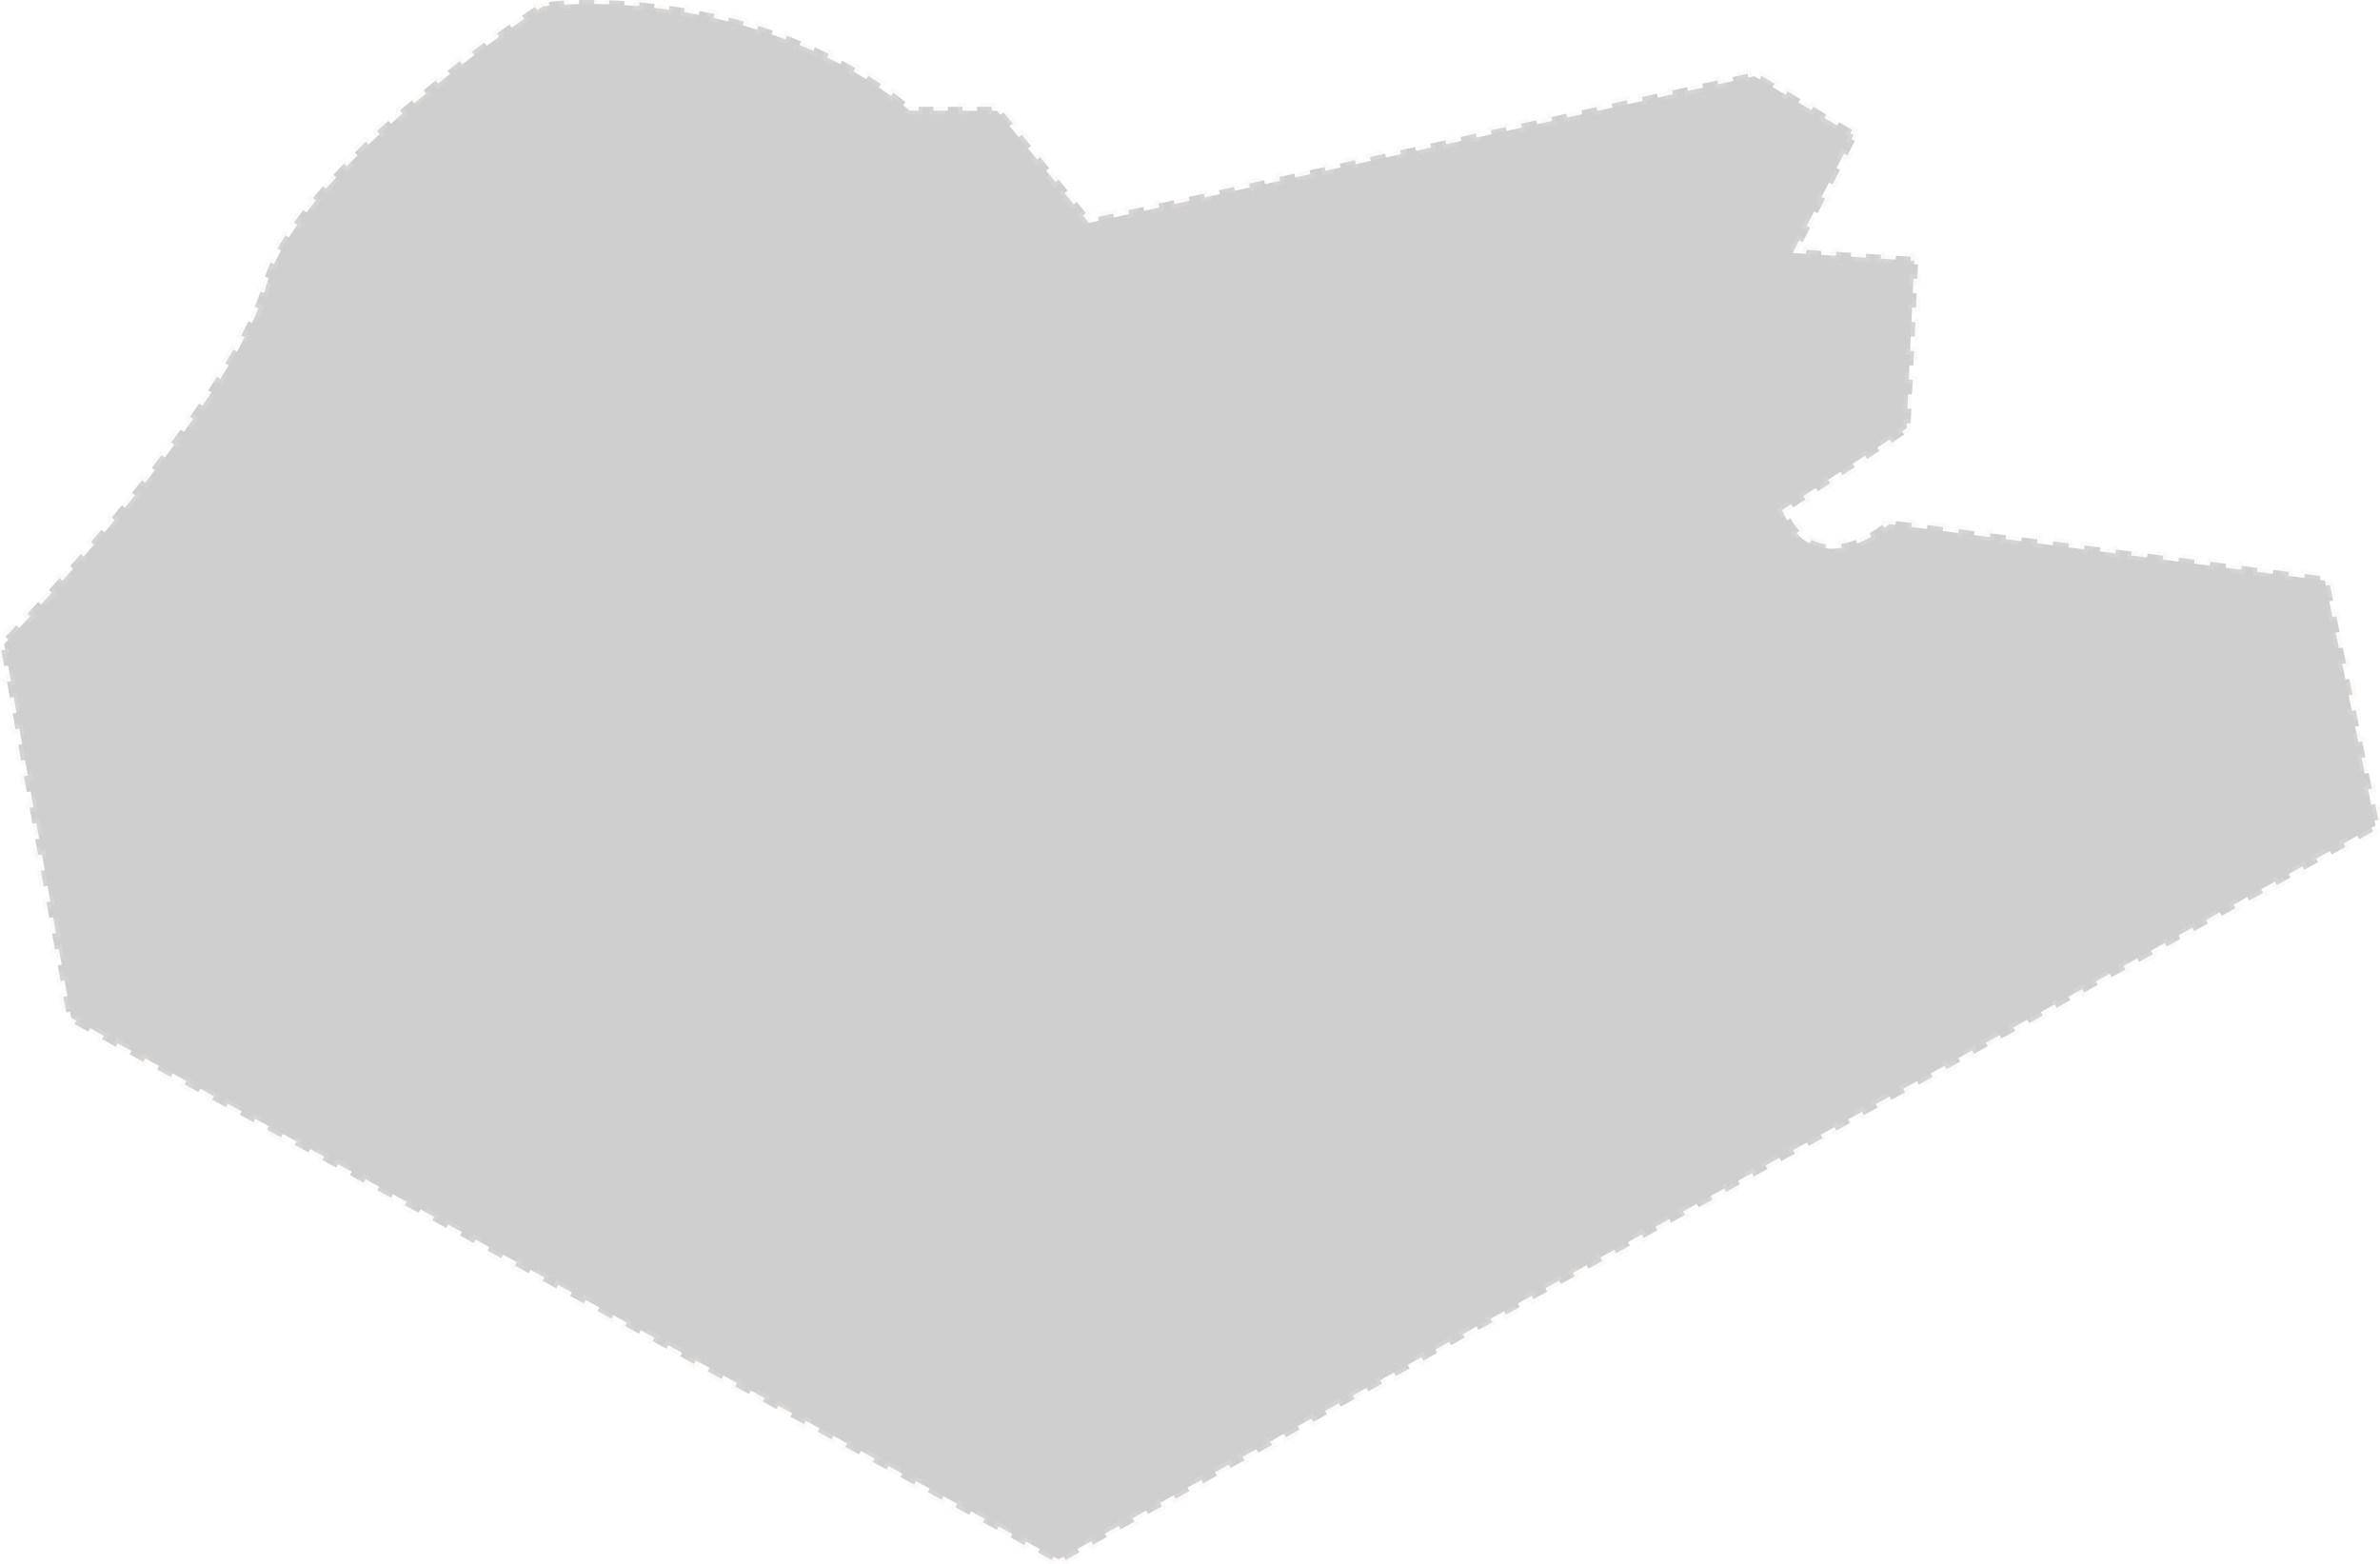 <svg width="350" height="230" viewBox="0 0 350 230" fill="none" xmlns="http://www.w3.org/2000/svg">
<path opacity="0.2" d="M2.426 91.96C1.866 92.556 1.325 93.126 0.807 93.669L1.224 94.067C1.019 94.281 0.818 94.491 0.62 94.696L0.775 95.564L0.207 95.665L0.622 97.98L1.19 97.879L1.604 100.194L1.036 100.295L1.451 102.61L2.019 102.508L2.433 104.823L1.866 104.925L2.28 107.24L2.848 107.138L3.263 109.453L2.695 109.555L3.109 111.87L3.677 111.768L4.092 114.083L3.524 114.185L3.938 116.5L4.506 116.398L4.921 118.713L4.353 118.814L4.768 121.129L5.336 121.028L5.75 123.343L5.182 123.444L5.597 125.759L6.165 125.657L6.579 127.972L6.011 128.074L6.426 130.389L6.994 130.287L7.408 132.602L6.841 132.704L7.255 135.019L7.823 134.917L8.238 137.232L7.67 137.334L8.084 139.649L8.652 139.547L9.067 141.862L8.499 141.963L8.913 144.278L9.481 144.177L9.896 146.492L9.328 146.593L9.743 148.908L10.31 148.806L10.469 149.692L11.239 150.115L10.962 150.621L12.986 151.731L13.263 151.225L15.287 152.335L15.01 152.841L17.034 153.951L17.312 153.445L19.336 154.556L19.058 155.062L21.082 156.172L21.36 155.666L23.384 156.776L23.107 157.282L25.131 158.392L25.408 157.886L27.432 158.996L27.155 159.502L29.179 160.613L29.456 160.107L31.48 161.217L31.203 161.723L33.227 162.833L33.505 162.327L35.529 163.437L35.251 163.943L37.275 165.053L37.553 164.547L39.577 165.658L39.299 166.164L41.324 167.274L41.601 166.768L43.625 167.878L43.348 168.384L45.372 169.494L45.649 168.988L47.673 170.098L47.396 170.604L49.42 171.715L49.697 171.209L51.721 172.319L51.444 172.825L53.468 173.935L53.746 173.429L55.77 174.539L55.492 175.045L57.516 176.155L57.794 175.649L59.818 176.76L59.541 177.266L61.565 178.376L61.842 177.87L63.866 178.98L63.589 179.486L65.613 180.596L65.89 180.09L67.914 181.2L67.637 181.706L69.661 182.816L69.939 182.311L71.963 183.421L71.685 183.927L73.709 185.037L73.987 184.531L76.011 185.641L75.733 186.147L77.757 187.257L78.035 186.751L80.059 187.862L79.782 188.368L81.806 189.478L82.083 188.972L84.107 190.082L83.83 190.588L85.854 191.698L86.131 191.192L88.155 192.302L87.878 192.808L89.902 193.919L90.18 193.413L92.204 194.523L91.926 195.029L93.95 196.139L94.228 195.633L96.252 196.743L95.974 197.249L97.999 198.359L98.276 197.853L100.3 198.964L100.023 199.47L102.047 200.58L102.324 200.074L104.348 201.184L104.071 201.69L106.095 202.8L106.372 202.294L108.397 203.404L108.119 203.91L110.143 205.021L110.421 204.515L112.445 205.625L112.167 206.131L114.191 207.241L114.469 206.735L116.493 207.845L116.216 208.351L118.24 209.461L118.517 208.956L120.541 210.066L120.264 210.572L122.288 211.682L122.565 211.176L124.589 212.286L124.312 212.792L126.336 213.902L126.614 213.396L128.638 214.506L128.36 215.012L130.384 216.123L130.662 215.617L132.686 216.727L132.408 217.233L134.433 218.343L134.71 217.837L136.734 218.947L136.457 219.453L138.481 220.563L138.758 220.057L140.782 221.168L140.505 221.674L142.529 222.784L142.806 222.278L144.83 223.388L144.553 223.894L146.577 225.004L146.855 224.498L148.879 225.608L148.601 226.114L150.625 227.225L150.903 226.719L152.927 227.829L152.649 228.335L154.674 229.445L154.951 228.939L155.683 229.341L156.417 228.932L156.698 229.436L158.722 228.308L158.441 227.804L160.465 226.676L160.746 227.18L162.77 226.052L162.489 225.548L164.513 224.42L164.794 224.924L166.818 223.796L166.537 223.292L168.561 222.165L168.842 222.669L170.866 221.541L170.586 221.037L172.61 219.909L172.891 220.413L174.915 219.285L174.634 218.781L176.658 217.653L176.939 218.157L178.963 217.029L178.682 216.525L180.706 215.397L180.987 215.901L183.011 214.773L182.73 214.269L184.754 213.141L185.035 213.645L187.059 212.517L186.778 212.013L188.803 210.885L189.083 211.389L191.107 210.261L190.827 209.757L192.851 208.629L193.132 209.133L195.156 208.005L194.875 207.502L196.899 206.374L197.18 206.878L199.204 205.75L198.923 205.246L200.947 204.118L201.228 204.622L203.252 203.494L202.971 202.99L204.995 201.862L205.276 202.366L207.3 201.238L207.02 200.734L209.044 199.606L209.324 200.11L211.349 198.982L211.068 198.478L213.092 197.35L213.373 197.854L215.397 196.726L215.116 196.222L217.14 195.094L217.421 195.598L219.445 194.47L219.164 193.966L221.188 192.839L221.469 193.342L223.493 192.215L223.212 191.711L225.237 190.583L225.517 191.087L227.541 189.959L227.261 189.455L229.285 188.327L229.566 188.831L231.59 187.703L231.309 187.199L233.333 186.071L233.614 186.575L235.638 185.447L235.357 184.943L237.381 183.815L237.662 184.319L239.686 183.191L239.405 182.687L241.429 181.559L241.71 182.063L243.734 180.935L243.454 180.431L245.478 179.303L245.758 179.807L247.783 178.679L247.502 178.176L249.526 177.048L249.807 177.552L251.831 176.424L251.55 175.92L253.574 174.792L253.855 175.296L255.879 174.168L255.598 173.664L257.622 172.536L257.903 173.04L259.927 171.912L259.646 171.408L261.671 170.28L261.951 170.784L263.975 169.656L263.695 169.152L265.719 168.024L266 168.528L268.024 167.4L267.743 166.896L269.767 165.768L270.048 166.272L272.072 165.144L271.791 164.64L273.815 163.513L274.096 164.016L276.12 162.889L275.839 162.385L277.863 161.257L278.144 161.761L280.168 160.633L279.887 160.129L281.912 159.001L282.192 159.505L284.216 158.377L283.936 157.873L285.96 156.745L286.241 157.249L288.265 156.121L287.984 155.617L290.008 154.489L290.289 154.993L292.313 153.865L292.032 153.361L294.056 152.233L294.337 152.737L296.361 151.609L296.08 151.105L298.104 149.977L298.385 150.481L300.409 149.354L300.129 148.85L302.153 147.722L302.433 148.226L304.458 147.098L304.177 146.594L306.201 145.466L306.482 145.97L308.506 144.842L308.225 144.338L310.249 143.21L310.53 143.714L312.554 142.586L312.273 142.082L314.297 140.954L314.578 141.458L316.602 140.33L316.321 139.826L318.345 138.698L318.626 139.202L320.65 138.074L320.37 137.57L322.394 136.442L322.674 136.946L324.699 135.818L324.418 135.314L326.442 134.187L326.723 134.691L328.747 133.563L328.466 133.059L330.49 131.931L330.771 132.435L332.795 131.307L332.514 130.803L334.538 129.675L334.819 130.179L336.843 129.051L336.562 128.547L338.586 127.419L338.867 127.923L340.891 126.795L340.611 126.291L342.635 125.163L342.916 125.667L344.94 124.539L344.659 124.035L346.683 122.907L346.964 123.411L348.988 122.283L348.707 121.779L349.349 121.421L349.197 120.684L349.762 120.568L349.287 118.265L348.722 118.381L348.246 116.078L348.811 115.962L348.336 113.659L347.771 113.775L347.295 111.472L347.86 111.355L347.384 109.052L346.819 109.169L346.344 106.866L346.909 106.749L346.433 104.446L345.868 104.563L345.393 102.26L345.958 102.143L345.482 99.84L344.917 99.957L344.442 97.654L345.007 97.537L344.531 95.234L343.966 95.35L343.491 93.047L344.056 92.931L343.58 90.628L343.015 90.744L342.54 88.441L343.105 88.325L342.629 86.022L342.064 86.138L341.909 85.389L341.161 85.292L341.235 84.72L338.924 84.42L338.85 84.992L336.538 84.692L336.612 84.12L334.301 83.821L334.226 84.393L331.915 84.093L331.989 83.521L329.677 83.221L329.603 83.793L327.292 83.493L327.366 82.921L325.054 82.621L324.98 83.193L322.669 82.894L322.743 82.322L320.431 82.022L320.357 82.594L318.045 82.294L318.12 81.722L315.808 81.422L315.734 81.994L313.422 81.694L313.496 81.122L311.185 80.822L311.111 81.394L308.799 81.095L308.873 80.523L306.562 80.223L306.487 80.795L304.176 80.495L304.25 79.923L301.938 79.623L301.864 80.195L299.553 79.895L299.627 79.323L297.315 79.023L297.241 79.596L294.929 79.296L295.004 78.724L292.692 78.424L292.618 78.996L290.306 78.696L290.38 78.124L288.069 77.824L287.995 78.396L285.683 78.097L285.757 77.524L283.446 77.225L283.371 77.797L281.06 77.497L281.134 76.925L278.822 76.625L278.748 77.197L277.849 77.081C277.631 77.267 277.398 77.456 277.152 77.644L276.802 77.185C276.243 77.613 275.613 78.039 274.934 78.428L275.221 78.929C274.562 79.307 273.856 79.653 273.121 79.937L272.913 79.399C272.212 79.67 271.487 79.88 270.756 80.001L270.85 80.57C270.059 80.701 269.252 80.736 268.45 80.636L268.521 80.064C267.792 79.973 267.076 79.763 266.39 79.404L266.123 79.915C265.444 79.56 264.798 79.075 264.201 78.442L264.62 78.046C264.151 77.549 263.71 76.95 263.304 76.237L262.803 76.522C262.616 76.194 262.438 75.844 262.268 75.472L262.062 75.022L262.476 74.75L263.383 74.155L263.7 74.637L265.514 73.447L265.198 72.964L267.012 71.774L267.329 72.256L269.143 71.066L268.826 70.583L270.641 69.393L270.957 69.875L272.772 68.684L272.455 68.202L274.27 67.012L274.586 67.494L276.4 66.303L276.084 65.821L277.898 64.631L278.215 65.113L280.029 63.922L279.713 63.44L280.374 63.007L280.409 62.238L280.985 62.264L281.083 60.138L280.506 60.112L280.604 57.986L281.18 58.012L281.278 55.886L280.702 55.86L280.799 53.734L281.375 53.761L281.473 51.635L280.897 51.608L280.994 49.482L281.57 49.509L281.668 47.383L281.092 47.356L281.189 45.23L281.766 45.257L281.863 43.131L281.287 43.104L281.384 40.978L281.961 41.005L282.058 38.879L281.482 38.853L281.505 38.355L280.972 38.321L281.01 37.745L278.815 37.603L278.778 38.179L276.583 38.038L276.62 37.462L274.425 37.32L274.388 37.896L272.193 37.754L272.23 37.178L270.035 37.037L269.998 37.612L267.803 37.471L267.841 36.895L265.646 36.753L265.609 37.329L264.511 37.258L263.631 37.201L264.036 36.418L264.585 35.355L265.097 35.619L266.195 33.493L265.682 33.229L266.779 31.103L267.292 31.367L268.389 29.241L267.877 28.977L268.974 26.851L269.487 27.116L270.584 24.99L270.072 24.725L271.169 22.599L271.682 22.864L272.779 20.738L272.266 20.473L272.566 19.892L272.081 19.604L272.377 19.108L270.474 17.974L270.179 18.47L268.277 17.336L268.572 16.84L266.67 15.706L266.375 16.202L264.473 15.068L264.768 14.573L262.866 13.439L262.57 13.934L260.668 12.8L260.964 12.305L259.061 11.171L258.766 11.667L258.011 11.217L257.124 11.412L257 10.849L254.778 11.339L254.902 11.902L252.681 12.392L252.557 11.828L250.335 12.318L250.46 12.881L248.238 13.371L248.114 12.807L245.893 13.297L246.017 13.86L243.795 14.35L243.671 13.787L241.45 14.276L241.574 14.84L239.352 15.329L239.228 14.766L237.007 15.255L237.131 15.819L234.91 16.308L234.785 15.745L232.564 16.235L232.688 16.798L230.467 17.288L230.343 16.724L228.121 17.214L228.245 17.777L226.024 18.267L225.9 17.703L223.678 18.193L223.803 18.756L221.581 19.246L221.457 18.683L219.236 19.172L219.36 19.736L217.138 20.225L217.014 19.662L214.793 20.151L214.917 20.715L212.695 21.204L212.571 20.641L210.35 21.131L210.474 21.694L208.253 22.184L208.128 21.62L205.907 22.11L206.031 22.673L203.81 23.163L203.686 22.6L201.464 23.089L201.588 23.653L199.367 24.142L199.243 23.579L197.021 24.068L197.146 24.632L194.924 25.121L194.8 24.558L192.578 25.048L192.703 25.611L190.481 26.101L190.357 25.537L188.136 26.027L188.26 26.59L186.038 27.08L185.914 26.516L183.693 27.006L183.817 27.569L181.596 28.059L181.471 27.496L179.25 27.985L179.374 28.549L177.153 29.038L177.029 28.475L174.807 28.965L174.931 29.528L172.71 30.017L172.586 29.454L170.364 29.944L170.488 30.507L168.267 30.997L168.143 30.433L165.921 30.923L166.046 31.486L163.824 31.976L163.7 31.413L161.479 31.902L161.603 32.465L160.492 32.71L160.146 32.787L159.922 32.512L159.248 31.69L159.695 31.325L158.349 29.681L157.902 30.046L156.556 28.402L157.003 28.037L155.656 26.393L155.21 26.758L153.864 25.114L154.31 24.749L152.964 23.105L152.518 23.47L151.172 21.826L151.618 21.461L150.272 19.817L149.825 20.182L148.479 18.538L148.926 18.173L147.579 16.529L147.133 16.894L146.633 16.284H145.833V15.707H143.687V16.284H141.541V15.707H139.395V16.284H137.249V15.707H135.103V16.284H134.03H133.823L133.663 16.152C133.378 15.917 133.091 15.686 132.803 15.457L133.161 15.005C132.576 14.542 131.985 14.092 131.388 13.655L131.047 14.121C130.451 13.684 129.849 13.261 129.243 12.85L129.566 12.372C128.948 11.954 128.326 11.549 127.699 11.157L127.393 11.646C126.766 11.254 126.135 10.875 125.5 10.508L125.789 10.008C125.143 9.635 124.493 9.275 123.84 8.927L123.569 9.436C122.916 9.088 122.261 8.753 121.602 8.43L121.857 7.912C121.187 7.583 120.514 7.267 119.84 6.963L119.603 7.488C118.928 7.184 118.252 6.892 117.574 6.611L117.795 6.078C117.105 5.792 116.414 5.519 115.723 5.257L115.519 5.797C114.826 5.535 114.133 5.284 113.44 5.045L113.628 4.5C112.922 4.256 112.216 4.024 111.512 3.804L111.34 4.354C110.631 4.132 109.925 3.922 109.22 3.723L109.377 3.168C108.656 2.965 107.938 2.773 107.223 2.592L107.081 3.151C106.359 2.968 105.641 2.797 104.927 2.637L105.054 2.074C104.321 1.909 103.594 1.756 102.872 1.614L102.761 2.18C102.028 2.036 101.302 1.903 100.583 1.781L100.68 1.212C99.939 1.086 99.205 0.971 98.48 0.867L98.398 1.438C97.657 1.331 96.925 1.236 96.204 1.151L96.272 0.578C95.52 0.489 94.779 0.412 94.051 0.346L93.999 0.92C93.249 0.851 92.513 0.794 91.793 0.747L91.831 0.171C91.072 0.122 90.33 0.084 89.607 0.057L89.585 0.633C88.825 0.604 88.085 0.587 87.37 0.58L87.375 0.003C86.605 -0.004 85.862 0.001 85.148 0.016L85.16 0.593C84.391 0.61 83.656 0.639 82.959 0.678L82.926 0.102C82.135 0.147 81.392 0.206 80.703 0.275L80.76 0.849C80.428 0.882 80.109 0.918 79.804 0.956C79.535 1.133 79.259 1.315 78.978 1.503L78.657 1.023C78.057 1.425 77.429 1.85 76.778 2.299L77.106 2.774C76.505 3.187 75.885 3.62 75.247 4.072L74.914 3.601C74.311 4.027 73.692 4.47 73.061 4.928L73.399 5.395C72.802 5.828 72.194 6.274 71.576 6.733L71.232 6.269C70.634 6.713 70.028 7.167 69.414 7.633L69.763 8.092C69.169 8.543 68.569 9.003 67.964 9.473L67.61 9.017C67.018 9.477 66.421 9.945 65.821 10.421L66.18 10.873C65.593 11.339 65.002 11.813 64.411 12.293L64.047 11.845C63.463 12.32 62.877 12.802 62.291 13.289L62.66 13.733C62.082 14.214 61.504 14.7 60.927 15.192L60.553 14.753C59.978 15.244 59.404 15.739 58.833 16.24L59.213 16.674C58.646 17.171 58.081 17.672 57.52 18.178L57.134 17.749C56.57 18.257 56.01 18.768 55.456 19.283L55.848 19.706C55.294 20.221 54.744 20.739 54.202 21.26L53.802 20.844C53.253 21.371 52.71 21.9 52.176 22.432L52.583 22.841C52.044 23.376 51.515 23.913 50.995 24.452L50.58 24.051C50.049 24.6 49.528 25.151 49.019 25.703L49.443 26.094C48.927 26.653 48.423 27.212 47.932 27.771L47.499 27.39C46.993 27.967 46.501 28.544 46.025 29.119L46.469 29.487C45.982 30.076 45.511 30.664 45.06 31.25L44.603 30.898C44.131 31.509 43.68 32.119 43.25 32.726L43.721 33.059C43.279 33.684 42.861 34.304 42.469 34.919L41.983 34.609C41.565 35.266 41.176 35.917 40.819 36.562L41.324 36.842C40.952 37.514 40.616 38.178 40.318 38.832L39.793 38.593C39.469 39.306 39.188 40.01 38.956 40.702L39.502 40.885C39.384 41.239 39.278 41.588 39.186 41.934C39.086 42.309 38.973 42.692 38.847 43.082L38.298 42.905C38.07 43.611 37.798 44.345 37.486 45.104L38.019 45.324C37.728 46.031 37.404 46.758 37.049 47.502L36.528 47.253C36.201 47.938 35.847 48.639 35.468 49.355L35.978 49.625C35.619 50.303 35.238 50.993 34.837 51.694L34.336 51.408C33.956 52.073 33.558 52.747 33.142 53.431L33.636 53.73C33.234 54.392 32.816 55.061 32.385 55.736L31.899 55.426C31.484 56.076 31.055 56.733 30.615 57.395L31.095 57.715C30.665 58.362 30.223 59.014 29.772 59.669L29.297 59.342C28.857 59.98 28.407 60.623 27.949 61.267L28.42 61.602C27.968 62.237 27.509 62.875 27.042 63.515L26.576 63.175C26.117 63.803 25.652 64.434 25.18 65.065L25.642 65.41C25.174 66.036 24.701 66.663 24.222 67.29L23.764 66.939C23.29 67.56 22.811 68.181 22.329 68.8L22.784 69.154C22.302 69.773 21.817 70.39 21.328 71.006L20.877 70.647C20.39 71.261 19.9 71.873 19.409 72.482L19.858 72.844C19.364 73.456 18.869 74.065 18.372 74.671L17.926 74.305C17.428 74.913 16.929 75.517 16.43 76.117L16.873 76.486C16.369 77.092 15.865 77.694 15.362 78.29L14.921 77.918C14.412 78.521 13.905 79.118 13.4 79.709L13.838 80.084C13.324 80.685 12.812 81.28 12.303 81.867L11.867 81.489C11.348 82.087 10.834 82.677 10.323 83.258L10.757 83.639C10.232 84.237 9.712 84.825 9.198 85.403L8.767 85.019C8.237 85.615 7.713 86.2 7.197 86.772L7.626 87.159C7.089 87.754 6.561 88.337 6.043 88.904L5.617 88.515C5.074 89.109 4.543 89.686 4.025 90.246L4.449 90.638C3.9 91.231 3.365 91.804 2.846 92.355L2.426 91.96Z" fill="#121212" stroke="#F0E8E1" stroke-width="1.154" stroke-dasharray="2.31 2.31"/>
</svg>

